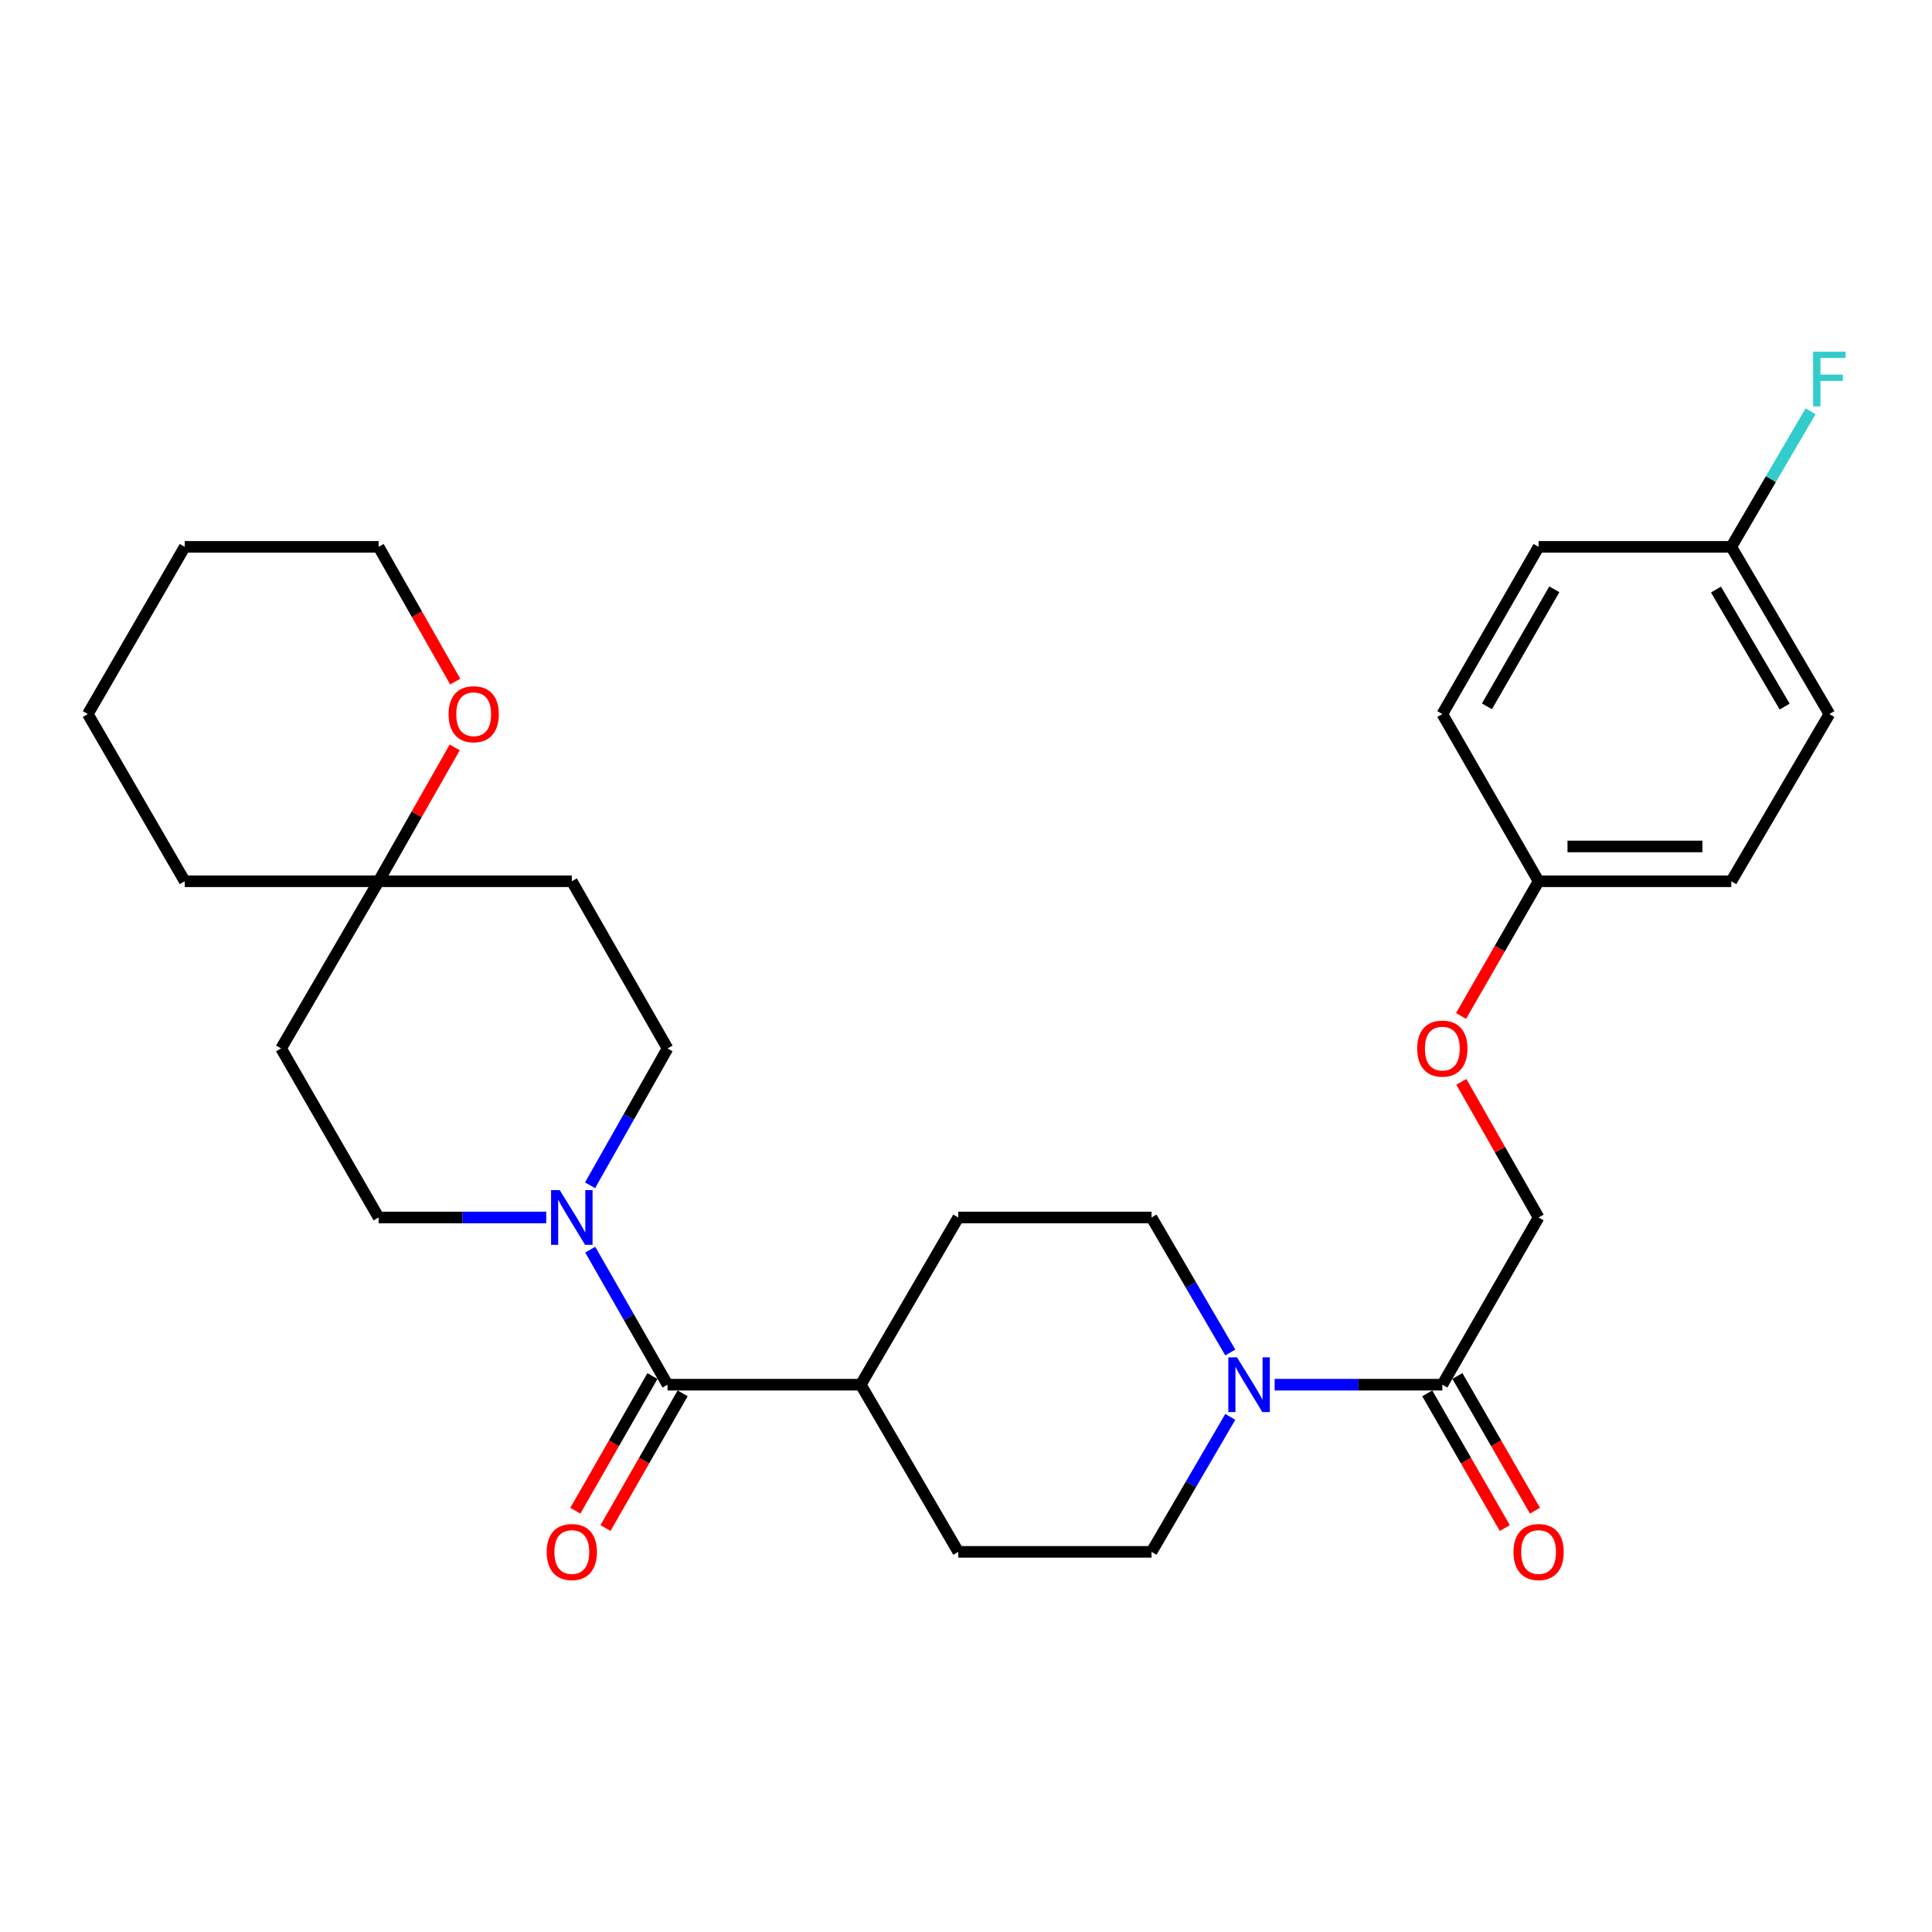 <?xml version='1.0' encoding='iso-8859-1'?>
<svg version='1.1' baseProfile='full'
              xmlns='http://www.w3.org/2000/svg'
                      xmlns:rdkit='http://www.rdkit.org/xml'
                      xmlns:xlink='http://www.w3.org/1999/xlink'
                  xml:space='preserve'
width='1000px' height='1000px' viewBox='0 0 1000 1000'>
<!-- END OF HEADER -->
<rect style='opacity:1.0;fill:#FFFFFF;stroke:none' width='1000' height='1000' x='0' y='0'> </rect>
<path class='bond-0' d='M 345.517,716.711 L 325.511,681.767' style='fill:none;fill-rule:evenodd;stroke:#000000;stroke-width:6px;stroke-linecap:butt;stroke-linejoin:miter;stroke-opacity:1' />
<path class='bond-0' d='M 325.511,681.767 L 305.505,646.822' style='fill:none;fill-rule:evenodd;stroke:#0000FF;stroke-width:6px;stroke-linecap:butt;stroke-linejoin:miter;stroke-opacity:1' />
<path class='bond-4' d='M 345.517,716.711 L 445.527,716.711' style='fill:none;fill-rule:evenodd;stroke:#000000;stroke-width:6px;stroke-linecap:butt;stroke-linejoin:miter;stroke-opacity:1' />
<path class='bond-9' d='M 337.701,712.235 L 317.741,747.095' style='fill:none;fill-rule:evenodd;stroke:#000000;stroke-width:6px;stroke-linecap:butt;stroke-linejoin:miter;stroke-opacity:1' />
<path class='bond-9' d='M 317.741,747.095 L 297.782,781.954' style='fill:none;fill-rule:evenodd;stroke:#FF0000;stroke-width:6px;stroke-linecap:butt;stroke-linejoin:miter;stroke-opacity:1' />
<path class='bond-9' d='M 353.332,721.186 L 333.373,756.045' style='fill:none;fill-rule:evenodd;stroke:#000000;stroke-width:6px;stroke-linecap:butt;stroke-linejoin:miter;stroke-opacity:1' />
<path class='bond-9' d='M 333.373,756.045 L 313.414,790.904' style='fill:none;fill-rule:evenodd;stroke:#FF0000;stroke-width:6px;stroke-linecap:butt;stroke-linejoin:miter;stroke-opacity:1' />
<path class='bond-5' d='M 305.413,613.496 L 325.465,578.082' style='fill:none;fill-rule:evenodd;stroke:#0000FF;stroke-width:6px;stroke-linecap:butt;stroke-linejoin:miter;stroke-opacity:1' />
<path class='bond-5' d='M 325.465,578.082 L 345.517,542.668' style='fill:none;fill-rule:evenodd;stroke:#000000;stroke-width:6px;stroke-linecap:butt;stroke-linejoin:miter;stroke-opacity:1' />
<path class='bond-6' d='M 282.732,630.169 L 239.351,630.169' style='fill:none;fill-rule:evenodd;stroke:#0000FF;stroke-width:6px;stroke-linecap:butt;stroke-linejoin:miter;stroke-opacity:1' />
<path class='bond-6' d='M 239.351,630.169 L 195.971,630.169' style='fill:none;fill-rule:evenodd;stroke:#000000;stroke-width:6px;stroke-linecap:butt;stroke-linejoin:miter;stroke-opacity:1' />
<path class='bond-1' d='M 636.796,733.375 L 616.415,768.308' style='fill:none;fill-rule:evenodd;stroke:#0000FF;stroke-width:6px;stroke-linecap:butt;stroke-linejoin:miter;stroke-opacity:1' />
<path class='bond-1' d='M 616.415,768.308 L 596.034,803.242' style='fill:none;fill-rule:evenodd;stroke:#000000;stroke-width:6px;stroke-linecap:butt;stroke-linejoin:miter;stroke-opacity:1' />
<path class='bond-2' d='M 659.76,716.711 L 703.155,716.711' style='fill:none;fill-rule:evenodd;stroke:#0000FF;stroke-width:6px;stroke-linecap:butt;stroke-linejoin:miter;stroke-opacity:1' />
<path class='bond-2' d='M 703.155,716.711 L 746.55,716.711' style='fill:none;fill-rule:evenodd;stroke:#000000;stroke-width:6px;stroke-linecap:butt;stroke-linejoin:miter;stroke-opacity:1' />
<path class='bond-29' d='M 636.797,700.046 L 616.416,665.108' style='fill:none;fill-rule:evenodd;stroke:#0000FF;stroke-width:6px;stroke-linecap:butt;stroke-linejoin:miter;stroke-opacity:1' />
<path class='bond-29' d='M 616.416,665.108 L 596.034,630.169' style='fill:none;fill-rule:evenodd;stroke:#000000;stroke-width:6px;stroke-linecap:butt;stroke-linejoin:miter;stroke-opacity:1' />
<path class='bond-11' d='M 746.55,716.711 L 796.375,630.169' style='fill:none;fill-rule:evenodd;stroke:#000000;stroke-width:6px;stroke-linecap:butt;stroke-linejoin:miter;stroke-opacity:1' />
<path class='bond-12' d='M 738.745,721.205 L 758.816,756.062' style='fill:none;fill-rule:evenodd;stroke:#000000;stroke-width:6px;stroke-linecap:butt;stroke-linejoin:miter;stroke-opacity:1' />
<path class='bond-12' d='M 758.816,756.062 L 778.887,790.92' style='fill:none;fill-rule:evenodd;stroke:#FF0000;stroke-width:6px;stroke-linecap:butt;stroke-linejoin:miter;stroke-opacity:1' />
<path class='bond-12' d='M 754.355,712.216 L 774.426,747.074' style='fill:none;fill-rule:evenodd;stroke:#000000;stroke-width:6px;stroke-linecap:butt;stroke-linejoin:miter;stroke-opacity:1' />
<path class='bond-12' d='M 774.426,747.074 L 794.497,781.931' style='fill:none;fill-rule:evenodd;stroke:#FF0000;stroke-width:6px;stroke-linecap:butt;stroke-linejoin:miter;stroke-opacity:1' />
<path class='bond-3' d='M 195.971,456.136 L 145.485,542.668' style='fill:none;fill-rule:evenodd;stroke:#000000;stroke-width:6px;stroke-linecap:butt;stroke-linejoin:miter;stroke-opacity:1' />
<path class='bond-10' d='M 195.971,456.136 L 215.67,421.49' style='fill:none;fill-rule:evenodd;stroke:#000000;stroke-width:6px;stroke-linecap:butt;stroke-linejoin:miter;stroke-opacity:1' />
<path class='bond-10' d='M 215.67,421.49 L 235.369,386.844' style='fill:none;fill-rule:evenodd;stroke:#FF0000;stroke-width:6px;stroke-linecap:butt;stroke-linejoin:miter;stroke-opacity:1' />
<path class='bond-25' d='M 195.971,456.136 L 95.62,456.136' style='fill:none;fill-rule:evenodd;stroke:#000000;stroke-width:6px;stroke-linecap:butt;stroke-linejoin:miter;stroke-opacity:1' />
<path class='bond-30' d='M 195.971,456.136 L 295.972,456.136' style='fill:none;fill-rule:evenodd;stroke:#000000;stroke-width:6px;stroke-linecap:butt;stroke-linejoin:miter;stroke-opacity:1' />
<path class='bond-15' d='M 445.527,716.711 L 496.003,630.169' style='fill:none;fill-rule:evenodd;stroke:#000000;stroke-width:6px;stroke-linecap:butt;stroke-linejoin:miter;stroke-opacity:1' />
<path class='bond-16' d='M 445.527,716.711 L 496.003,803.242' style='fill:none;fill-rule:evenodd;stroke:#000000;stroke-width:6px;stroke-linecap:butt;stroke-linejoin:miter;stroke-opacity:1' />
<path class='bond-13' d='M 345.517,542.668 L 295.972,456.136' style='fill:none;fill-rule:evenodd;stroke:#000000;stroke-width:6px;stroke-linecap:butt;stroke-linejoin:miter;stroke-opacity:1' />
<path class='bond-14' d='M 195.971,630.169 L 145.485,542.668' style='fill:none;fill-rule:evenodd;stroke:#000000;stroke-width:6px;stroke-linecap:butt;stroke-linejoin:miter;stroke-opacity:1' />
<path class='bond-7' d='M 596.034,630.169 L 496.003,630.169' style='fill:none;fill-rule:evenodd;stroke:#000000;stroke-width:6px;stroke-linecap:butt;stroke-linejoin:miter;stroke-opacity:1' />
<path class='bond-8' d='M 596.034,803.242 L 496.003,803.242' style='fill:none;fill-rule:evenodd;stroke:#000000;stroke-width:6px;stroke-linecap:butt;stroke-linejoin:miter;stroke-opacity:1' />
<path class='bond-26' d='M 235.619,352.787 L 215.795,317.92' style='fill:none;fill-rule:evenodd;stroke:#FF0000;stroke-width:6px;stroke-linecap:butt;stroke-linejoin:miter;stroke-opacity:1' />
<path class='bond-26' d='M 215.795,317.92 L 195.971,283.054' style='fill:none;fill-rule:evenodd;stroke:#000000;stroke-width:6px;stroke-linecap:butt;stroke-linejoin:miter;stroke-opacity:1' />
<path class='bond-17' d='M 796.375,630.169 L 776.382,595.057' style='fill:none;fill-rule:evenodd;stroke:#000000;stroke-width:6px;stroke-linecap:butt;stroke-linejoin:miter;stroke-opacity:1' />
<path class='bond-17' d='M 776.382,595.057 L 756.388,559.945' style='fill:none;fill-rule:evenodd;stroke:#FF0000;stroke-width:6px;stroke-linecap:butt;stroke-linejoin:miter;stroke-opacity:1' />
<path class='bond-18' d='M 756.233,525.851 L 776.304,490.994' style='fill:none;fill-rule:evenodd;stroke:#FF0000;stroke-width:6px;stroke-linecap:butt;stroke-linejoin:miter;stroke-opacity:1' />
<path class='bond-18' d='M 776.304,490.994 L 796.375,456.136' style='fill:none;fill-rule:evenodd;stroke:#000000;stroke-width:6px;stroke-linecap:butt;stroke-linejoin:miter;stroke-opacity:1' />
<path class='bond-21' d='M 796.375,456.136 L 746.55,369.595' style='fill:none;fill-rule:evenodd;stroke:#000000;stroke-width:6px;stroke-linecap:butt;stroke-linejoin:miter;stroke-opacity:1' />
<path class='bond-22' d='M 796.375,456.136 L 896.106,456.136' style='fill:none;fill-rule:evenodd;stroke:#000000;stroke-width:6px;stroke-linecap:butt;stroke-linejoin:miter;stroke-opacity:1' />
<path class='bond-22' d='M 811.335,438.124 L 881.146,438.124' style='fill:none;fill-rule:evenodd;stroke:#000000;stroke-width:6px;stroke-linecap:butt;stroke-linejoin:miter;stroke-opacity:1' />
<path class='bond-19' d='M 896.106,283.054 L 946.891,369.595' style='fill:none;fill-rule:evenodd;stroke:#000000;stroke-width:6px;stroke-linecap:butt;stroke-linejoin:miter;stroke-opacity:1' />
<path class='bond-19' d='M 888.188,305.152 L 923.738,365.731' style='fill:none;fill-rule:evenodd;stroke:#000000;stroke-width:6px;stroke-linecap:butt;stroke-linejoin:miter;stroke-opacity:1' />
<path class='bond-20' d='M 896.106,283.054 L 916.623,247.971' style='fill:none;fill-rule:evenodd;stroke:#000000;stroke-width:6px;stroke-linecap:butt;stroke-linejoin:miter;stroke-opacity:1' />
<path class='bond-20' d='M 916.623,247.971 L 937.14,212.888' style='fill:none;fill-rule:evenodd;stroke:#33CCCC;stroke-width:6px;stroke-linecap:butt;stroke-linejoin:miter;stroke-opacity:1' />
<path class='bond-32' d='M 896.106,283.054 L 796.375,283.054' style='fill:none;fill-rule:evenodd;stroke:#000000;stroke-width:6px;stroke-linecap:butt;stroke-linejoin:miter;stroke-opacity:1' />
<path class='bond-23' d='M 746.55,369.595 L 796.375,283.054' style='fill:none;fill-rule:evenodd;stroke:#000000;stroke-width:6px;stroke-linecap:butt;stroke-linejoin:miter;stroke-opacity:1' />
<path class='bond-23' d='M 769.634,365.602 L 804.512,305.023' style='fill:none;fill-rule:evenodd;stroke:#000000;stroke-width:6px;stroke-linecap:butt;stroke-linejoin:miter;stroke-opacity:1' />
<path class='bond-24' d='M 896.106,456.136 L 946.891,369.595' style='fill:none;fill-rule:evenodd;stroke:#000000;stroke-width:6px;stroke-linecap:butt;stroke-linejoin:miter;stroke-opacity:1' />
<path class='bond-28' d='M 95.62,456.136 L 45.455,369.595' style='fill:none;fill-rule:evenodd;stroke:#000000;stroke-width:6px;stroke-linecap:butt;stroke-linejoin:miter;stroke-opacity:1' />
<path class='bond-31' d='M 195.971,283.054 L 95.62,283.054' style='fill:none;fill-rule:evenodd;stroke:#000000;stroke-width:6px;stroke-linecap:butt;stroke-linejoin:miter;stroke-opacity:1' />
<path class='bond-27' d='M 95.62,283.054 L 45.455,369.595' style='fill:none;fill-rule:evenodd;stroke:#000000;stroke-width:6px;stroke-linecap:butt;stroke-linejoin:miter;stroke-opacity:1' />
<path  class='atom-1' d='M 289.712 616.009
L 298.992 631.009
Q 299.912 632.489, 301.392 635.169
Q 302.872 637.849, 302.952 638.009
L 302.952 616.009
L 306.712 616.009
L 306.712 644.329
L 302.832 644.329
L 292.872 627.929
Q 291.712 626.009, 290.472 623.809
Q 289.272 621.609, 288.912 620.929
L 288.912 644.329
L 285.232 644.329
L 285.232 616.009
L 289.712 616.009
' fill='#0000FF'/>
<path  class='atom-2' d='M 640.259 702.551
L 649.539 717.551
Q 650.459 719.031, 651.939 721.711
Q 653.419 724.391, 653.499 724.551
L 653.499 702.551
L 657.259 702.551
L 657.259 730.871
L 653.379 730.871
L 643.419 714.471
Q 642.259 712.551, 641.019 710.351
Q 639.819 708.151, 639.459 707.471
L 639.459 730.871
L 635.779 730.871
L 635.779 702.551
L 640.259 702.551
' fill='#0000FF'/>
<path  class='atom-10' d='M 282.972 803.322
Q 282.972 796.522, 286.332 792.722
Q 289.692 788.922, 295.972 788.922
Q 302.252 788.922, 305.612 792.722
Q 308.972 796.522, 308.972 803.322
Q 308.972 810.202, 305.572 814.122
Q 302.172 818.002, 295.972 818.002
Q 289.732 818.002, 286.332 814.122
Q 282.972 810.242, 282.972 803.322
M 295.972 814.802
Q 300.292 814.802, 302.612 811.922
Q 304.972 809.002, 304.972 803.322
Q 304.972 797.762, 302.612 794.962
Q 300.292 792.122, 295.972 792.122
Q 291.652 792.122, 289.292 794.922
Q 286.972 797.722, 286.972 803.322
Q 286.972 809.042, 289.292 811.922
Q 291.652 814.802, 295.972 814.802
' fill='#FF0000'/>
<path  class='atom-11' d='M 232.176 369.675
Q 232.176 362.875, 235.536 359.075
Q 238.896 355.275, 245.176 355.275
Q 251.456 355.275, 254.816 359.075
Q 258.176 362.875, 258.176 369.675
Q 258.176 376.555, 254.776 380.475
Q 251.376 384.355, 245.176 384.355
Q 238.936 384.355, 235.536 380.475
Q 232.176 376.595, 232.176 369.675
M 245.176 381.155
Q 249.496 381.155, 251.816 378.275
Q 254.176 375.355, 254.176 369.675
Q 254.176 364.115, 251.816 361.315
Q 249.496 358.475, 245.176 358.475
Q 240.856 358.475, 238.496 361.275
Q 236.176 364.075, 236.176 369.675
Q 236.176 375.395, 238.496 378.275
Q 240.856 381.155, 245.176 381.155
' fill='#FF0000'/>
<path  class='atom-13' d='M 783.375 803.322
Q 783.375 796.522, 786.735 792.722
Q 790.095 788.922, 796.375 788.922
Q 802.655 788.922, 806.015 792.722
Q 809.375 796.522, 809.375 803.322
Q 809.375 810.202, 805.975 814.122
Q 802.575 818.002, 796.375 818.002
Q 790.135 818.002, 786.735 814.122
Q 783.375 810.242, 783.375 803.322
M 796.375 814.802
Q 800.695 814.802, 803.015 811.922
Q 805.375 809.002, 805.375 803.322
Q 805.375 797.762, 803.015 794.962
Q 800.695 792.122, 796.375 792.122
Q 792.055 792.122, 789.695 794.922
Q 787.375 797.722, 787.375 803.322
Q 787.375 809.042, 789.695 811.922
Q 792.055 814.802, 796.375 814.802
' fill='#FF0000'/>
<path  class='atom-18' d='M 733.55 542.748
Q 733.55 535.948, 736.91 532.148
Q 740.27 528.348, 746.55 528.348
Q 752.83 528.348, 756.19 532.148
Q 759.55 535.948, 759.55 542.748
Q 759.55 549.628, 756.15 553.548
Q 752.75 557.428, 746.55 557.428
Q 740.31 557.428, 736.91 553.548
Q 733.55 549.668, 733.55 542.748
M 746.55 554.228
Q 750.87 554.228, 753.19 551.348
Q 755.55 548.428, 755.55 542.748
Q 755.55 537.188, 753.19 534.388
Q 750.87 531.548, 746.55 531.548
Q 742.23 531.548, 739.87 534.348
Q 737.55 537.148, 737.55 542.748
Q 737.55 548.468, 739.87 551.348
Q 742.23 554.228, 746.55 554.228
' fill='#FF0000'/>
<path  class='atom-21' d='M 938.471 182.053
L 955.311 182.053
L 955.311 185.293
L 942.271 185.293
L 942.271 193.893
L 953.871 193.893
L 953.871 197.173
L 942.271 197.173
L 942.271 210.373
L 938.471 210.373
L 938.471 182.053
' fill='#33CCCC'/>
</svg>
